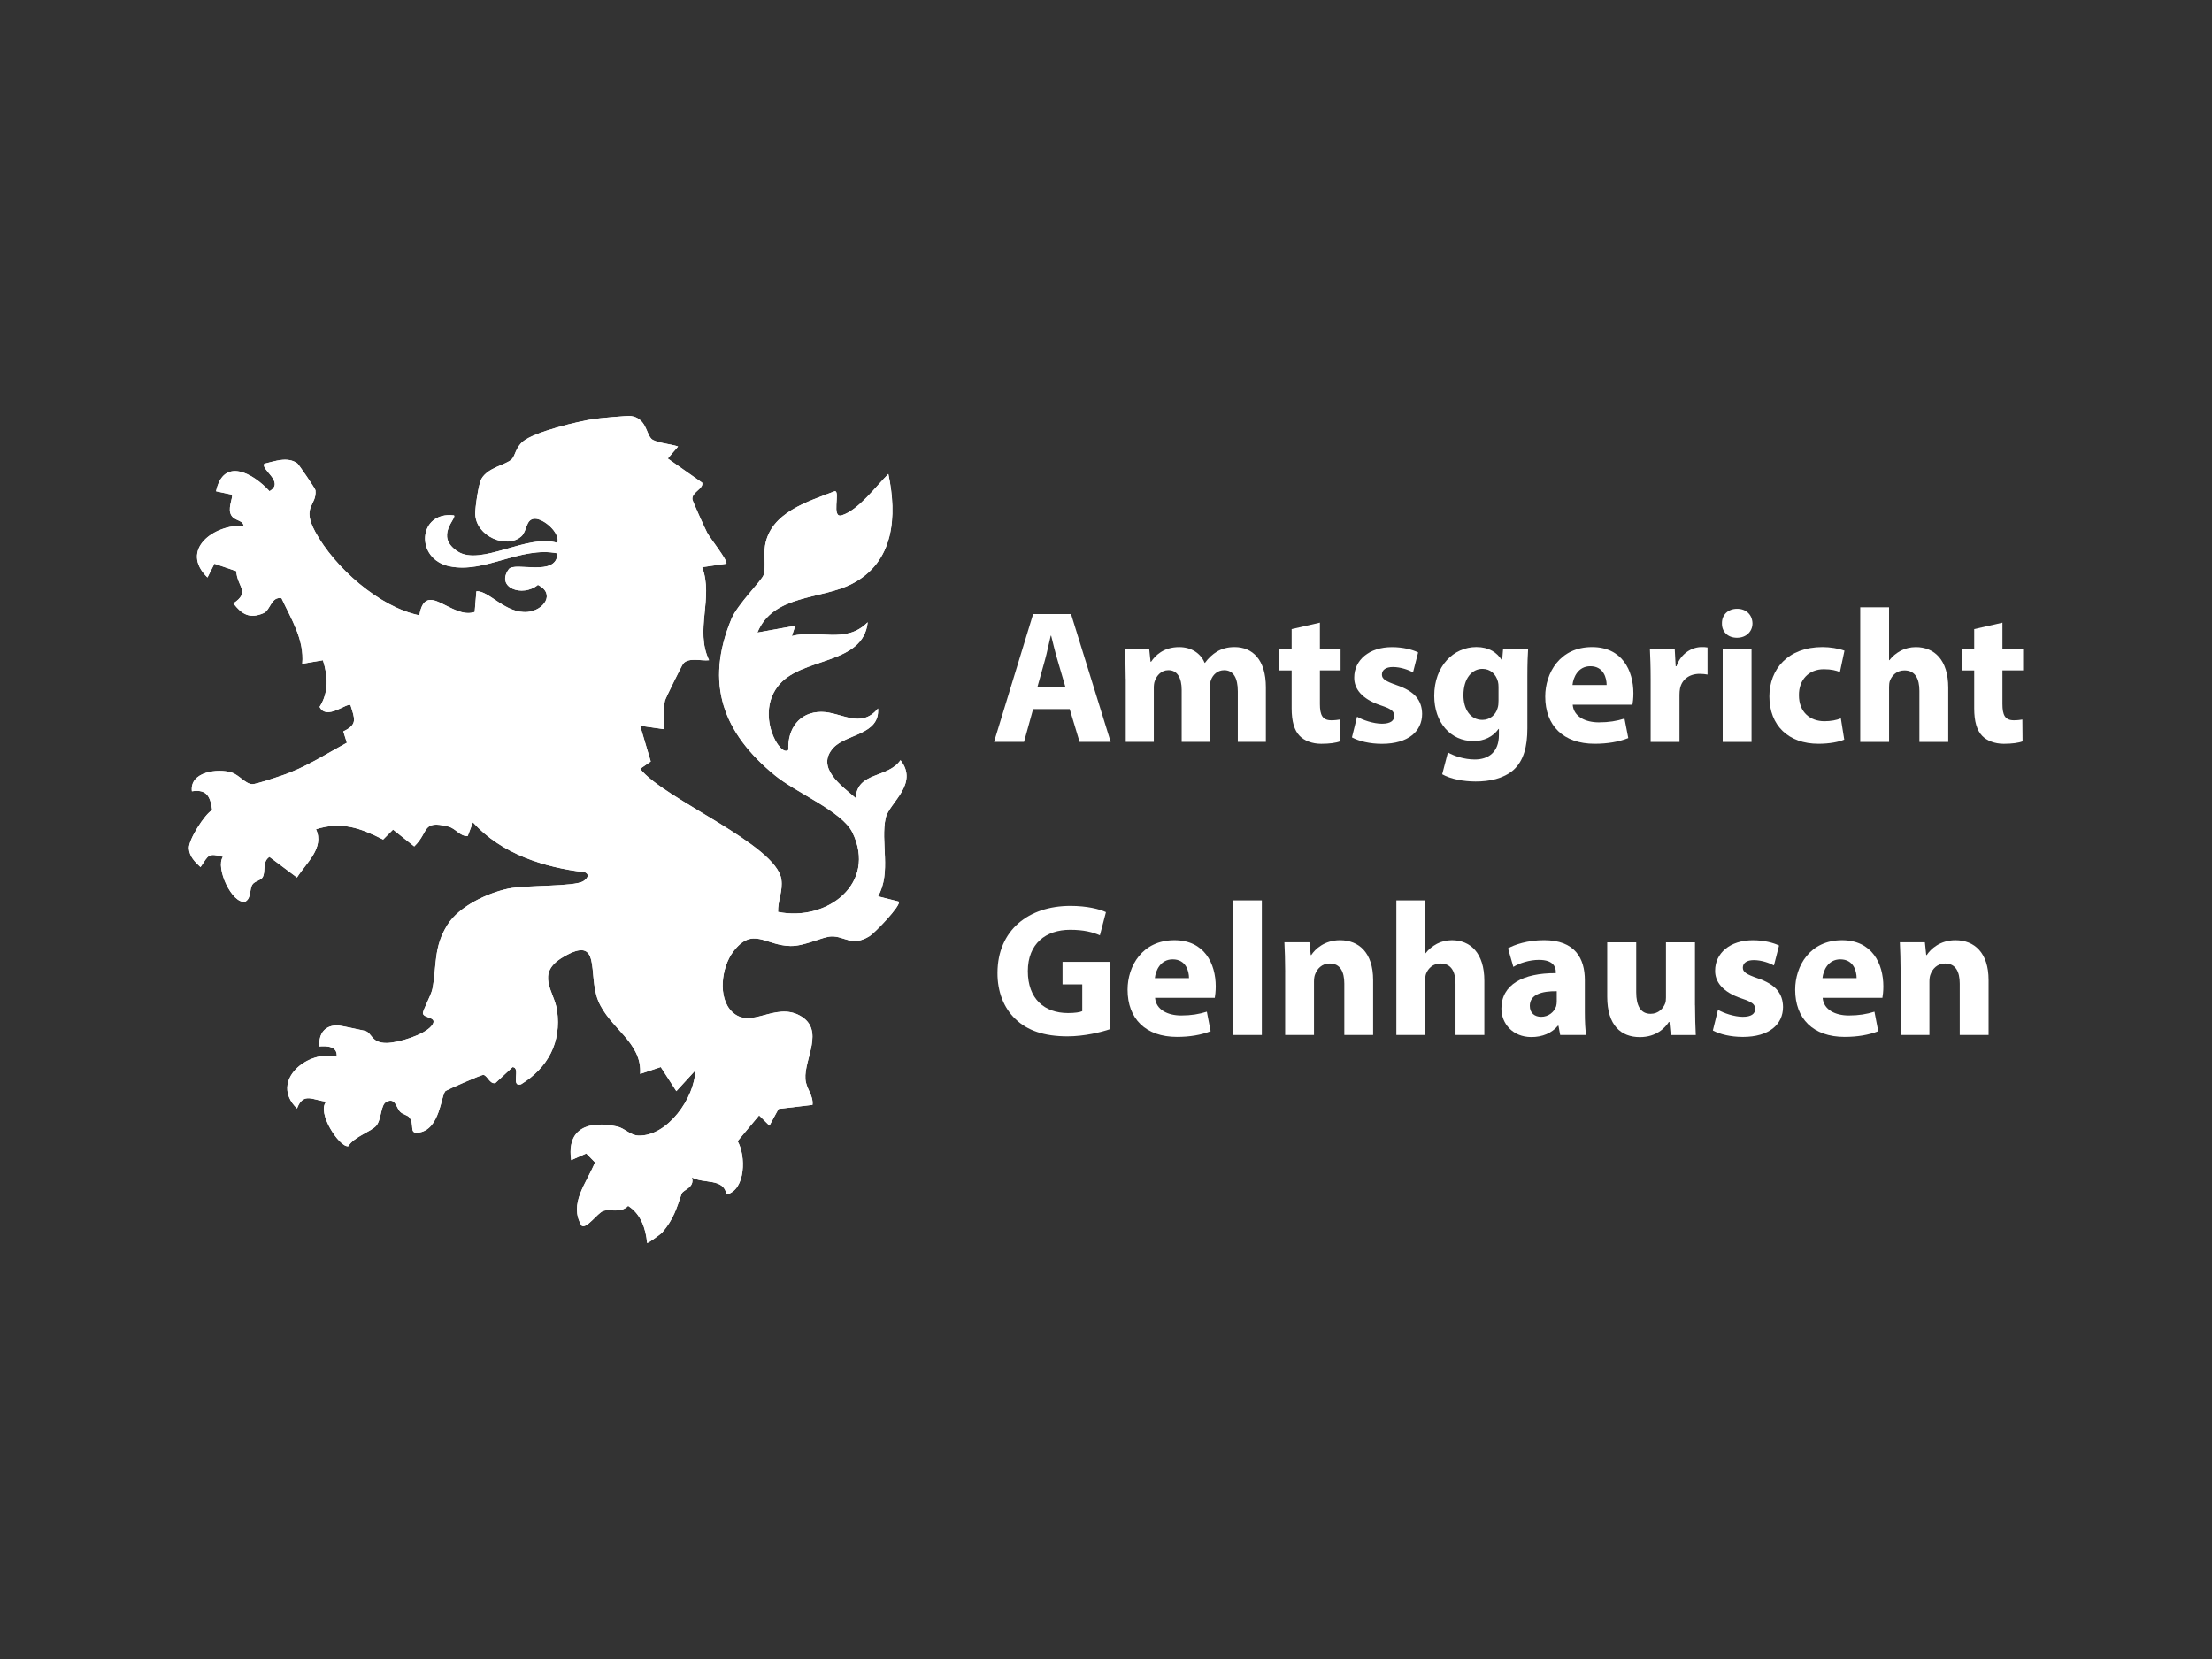 <?xml version="1.0" encoding="UTF-8"?>
<svg xmlns="http://www.w3.org/2000/svg" id="Ebene_1" data-name="Ebene 1" viewBox="0 0 800 600">
  <rect x="0" y="0" width="800" height="600" fill="#333333" stroke="none"/>
  <defs>
    <style>
      .cls-1 {
        fill: #fff;
      }
    </style>
  </defs>
  <g id="Amtsgericht_Gelnhausen" data-name="Amtsgericht Gelnhausen">
    <path class="cls-1" d="M235.56,158.66c-1.91-1.81-1.85-7.43-7.41-8.2-1.26-.18-11.44.79-13.4,1.08-5.5.8-21.46,4.65-25.58,8.09-2.83,2.36-2.74,5.11-4.12,6.49-2.07,2.07-8.58,2.86-10.97,7.12-1.04,1.85-2.25,10.32-2.21,12.57.16,8.2,11.48,12.93,16.7,8.15,2.12-1.94,1.49-6.27,4.85-6.34,3.17-.07,9.23,5.02,8.16,8.75-10.72-3.5-27.66,8.59-36.1,3.06s-.15-12.01-1.31-13.02c-13-1.61-14.27,15.79-1.58,18.41,12.86,2.66,25.65-7.36,39-4.69-.05,8.78-15.47,2.85-17.58,5.72-4.86,6.64,4.88,10.33,10.54,5.68,6.5,3.28,1.99,9.22-3.67,9.79-7.97.8-14.11-7.81-18.59-7.48l-.63,7.5c-8.37,2.86-17.74-12.02-20.01,1.2-14.45-2.93-30.67-17.31-37.66-30.21-5.04-9.29.63-9.36.09-15.01-.06-.58-6.07-9.37-6.54-9.71-3.53-2.6-8.24-.76-11.94.11-1.5,2.07,7.56,6.59,1.86,9.94-6.04-6.61-16.64-12.43-19.34.02l5.7,1.22c.59.78-1.26,4.14-.54,6.64.88,3.05,4.45,2.22,4.82,4.61-10.72-.51-23.31,8.67-13.08,18.71l2.52-4.99,7.89,2.69c.39,5.83,5.22,7.45-1.04,11.66,3.05,3.96,5.89,5.7,10.91,3.54,2.54-1.1,2.75-6.1,6.5-5.4,3.5,7.5,8.3,14.99,7.51,23.7l7.47-1.26c1.83,5.68,2.14,11.64-1.2,16.86,2.48,5.03,9.84-1.58,11.17-.64,1.55,5.01,2.65,7.01-2.6,9.51l1.29,4.1c-7.8,4.23-15.13,9.06-23.67,11.91-2.06.69-9.22,3.14-10.58,3.08-2.48-.11-4.7-3.34-7.47-4.22-4.89-1.55-15.2-.34-14.33,6.79,5.39-.84,6.68,1.9,7.34,6.78-2.77,1.57-8.58,10.75-8.42,13.85.15,2.94,2.21,4.95,4.2,6.79,2.92-4.3,2.68-5.21,8.11-3.71-2.85,3.87,3.31,17.22,8.07,16.21,2.3-1.37,1.45-4.43,2.58-6.18.8-1.23,3-1.5,3.66-2.57,1.31-2.11-.23-5.69,2.51-7.44l9.96,7.45c3.35-5.3,10.02-10.74,6.87-17.45,9.25-2.94,16.07-.45,24.28,3.72l3.59-3.6,7.66,6.09c5.43-5.21,2.62-9.61,12.25-7.21,2.85.71,4.14,3.53,7.09,3.47l1.88-4.98c10.26,11.39,25.73,16.35,40.56,18.06,1.87.99.64,2.41-.59,3.2-3.3,2.13-20.87,1.38-27.2,2.73-7.53,1.61-17.71,6.36-21.92,13-5.19,8.19-3.87,14.81-5.48,23.2-.46,2.42-3.67,8-3.44,8.97.43,1.85,5.72,1.16,3.13,4.43s-12.04,6.19-16.27,6.22c-5.76.05-5.18-3.83-7.98-4.43-1.69-.36-8.51-1.84-9.41-1.9-4.82-.29-7.26,2.89-6.91,7.57,2.45-.19,6.67-.21,6.24,3.74-10.28-2.73-24.59,8.76-14.33,18.71,2.24-6.03,5.66-3,10.6-2.48-3.68,3.81,4.78,16.67,7.93,16.11,2.02-3.43,8.34-5.28,10.12-7.42,2-2.4,1.47-7.65,3.78-8.69,3.27-1.47,3.31,2.12,4.93,3.73.85.85,2.54,1.16,3.17,1.88,2.14,2.47-.15,5.99,3.11,5.61,8.24-.73,8.35-13.85,10.12-15.11.6-.43,12.87-5.84,13.6-5.78,1.49.14,2.37,3.55,4.4,2.93l6.19-5.74c3.14.12-.89,7.38,3.08,6.21,9.71-6.01,14.63-15.15,13.01-26.69-.97-6.9-8-13.3,2.13-19.3,14.2-8.4,8.86,6.16,12.72,15.68,4.09,10.09,16,15.06,15.2,26.57l7.46-2.49,5.63,8.71,6.85-7.46c-.2,9.87-10.1,23.92-20.62,23.53-2.92-.11-4.98-2.71-7.7-3.3-10.13-2.18-18.28.51-16.55,12.18l5.45-2.41,3.15,3.22c-3.04,7.51-9.62,14.97-4.85,22.89,1.74,1.34,5.71-4.53,7.81-5.31,2.37-.88,6.19.99,9.02-1.83,4.56,2.83,6.42,8.27,6.86,13.38.23.24,4.84-3.05,5.51-3.83,4.08-4.72,5.19-8.79,6.97-13.93.52-1.5,4.87-2.18,3.73-5.94,4.38,2.43,11.5.16,12.53,6.2,7.01-1.7,7-14.18,3.99-19.31l7.78-9.32,3.74,3.7,3.29-6.03,12.28-1.47c.36-3.52-2.29-5.8-2.56-9.32-.54-7.25,7.17-17.82-1.92-22.92-9.11-5.1-17.7,5.07-24.52-1.33-5.4-5.07-3.94-16.27.35-21.88,7.07-9.23,11.55-2.15,20.71-2.01,5.13.08,11.48-3.36,14.77-3.46,4.83-.16,7.42,3.87,13.82-.11,1.79-1.11,11.52-11.12,10.55-12.49l-7.5-1.9c4.94-8.7.8-19.67,2.78-28.4,1.22-5.37,12.1-12.18,5.35-20.84-4.62,6.65-15.63,4.07-16.21,13.71-5.17-4.5-14.51-11.03-8.14-18.11,4.67-5.18,16.96-4.69,16.22-14.31-6.27,7.62-13.36,1.21-20.58,1.25-7.93.04-12.2,6.18-11.84,13.71-2.86,3.13-12.44-13.18-3.17-23.75,8.6-9.81,30.29-7.07,31.85-22.39-7.92,8.06-17.95,2.49-27.42,4.98l1.24-3.72-13.71,2.48c5.66-13.85,22.91-11.86,34.14-17.6,15.4-7.88,16.43-24.52,13.23-39.76-4.43,4.36-10.75,13.06-16.85,14.95-3.92,1.22-.45-8.76-2.49-8.73-9.77,3.78-23.25,7.65-25.25,19.65-.59,3.55.34,7.63-.55,10.68-.54,1.85-9.43,10.6-11.6,15.83-9.76,23.5-3.05,41.24,15.72,56.63,7.63,6.26,24.3,13.03,28.01,20.62,8.98,18.35-8.97,32.35-26.9,28.76-.1-4.09,1.8-7.51,1.21-11.74-1.77-12.69-42.68-29.17-51.07-40.01l3.83-2.66-3.84-12.92,8.72,1.25c.19-3.38-.49-7.01.26-10.35.16-.73,6.11-12.79,6.59-13.36,1.98-2.39,6.63-.89,9.36-1.24-5.25-10.98,1.7-22.42-2.49-33.65l8.73-1.27c.8-.87-5.89-9.22-6.91-11.16-.79-1.51-5.31-11.47-5.37-12.13-.25-2.6,4.09-3.75,3.56-5.99l-12.45-8.75,3.72-4.35c-2.4-.9-8.08-1.29-9.68-2.81Z"></path>
    <path class="cls-1" d="M235.56,158.66c1.6,1.52,7.28,1.91,9.68,2.81l-3.72,4.35,12.45,8.75c.53,2.24-3.8,3.39-3.56,5.99.06.66,4.58,10.61,5.37,12.13,1.02,1.94,7.7,10.3,6.91,11.16l-8.73,1.27c4.19,11.23-2.76,22.67,2.49,33.65-2.73.36-7.38-1.14-9.36,1.24-.47.57-6.43,12.64-6.59,13.36-.75,3.34-.07,6.96-.26,10.35l-8.72-1.25,3.84,12.92-3.83,2.66c8.39,10.84,49.3,27.32,51.07,40.01.59,4.23-1.31,7.66-1.21,11.74,17.92,3.59,35.87-10.41,26.9-28.76-3.72-7.6-20.38-14.37-28.01-20.62-18.77-15.39-25.49-33.13-15.72-56.63,2.17-5.23,11.07-13.99,11.6-15.83.88-3.04-.05-7.12.55-10.68,2-11.99,15.48-15.87,25.25-19.65,2.04-.03-1.43,9.95,2.49,8.73,6.1-1.89,12.42-10.58,16.85-14.95,3.2,15.24,2.17,31.88-13.23,39.76-11.22,5.74-28.48,3.76-34.14,17.6l13.71-2.48-1.24,3.72c9.47-2.48,19.5,3.08,27.42-4.98-1.56,15.32-23.25,12.58-31.85,22.39-9.27,10.57.32,26.88,3.17,23.75-.36-7.53,3.91-13.67,11.84-13.71,7.22-.04,14.31,6.37,20.58-1.25.74,9.62-11.56,9.13-16.22,14.31-6.38,7.08,2.96,13.62,8.14,18.11.58-9.63,11.59-7.05,16.21-13.71,6.75,8.66-4.14,15.47-5.35,20.84-1.98,8.73,2.16,19.71-2.78,28.4l7.5,1.9c.96,1.37-8.76,11.38-10.55,12.49-6.4,3.98-8.99-.05-13.82.11-3.29.11-9.64,3.54-14.77,3.46-9.16-.14-13.64-7.22-20.71,2.01-4.29,5.6-5.74,16.81-.35,21.88,6.81,6.4,15.41-3.77,24.52,1.33,9.1,5.1,1.38,15.67,1.92,22.92.26,3.52,2.92,5.81,2.56,9.32l-12.28,1.47-3.29,6.03-3.74-3.7-7.78,9.32c3.01,5.13,3.02,17.61-3.99,19.31-1.04-6.05-8.15-3.77-12.53-6.2,1.14,3.76-3.21,4.45-3.73,5.94-1.78,5.14-2.89,9.21-6.97,13.93-.67.77-5.28,4.07-5.51,3.83-.43-5.11-2.29-10.55-6.86-13.38-2.83,2.82-6.66.95-9.02,1.83-2.1.78-6.07,6.65-7.81,5.31-4.77-7.92,1.81-15.38,4.85-22.89l-3.15-3.22-5.45,2.41c-1.73-11.67,6.42-14.36,16.55-12.18,2.73.59,4.78,3.19,7.7,3.3,10.52.38,20.42-13.66,20.62-23.53l-6.85,7.46-5.63-8.71-7.46,2.49c.79-11.51-11.12-16.48-15.2-26.57-3.86-9.52,1.47-24.08-12.72-15.68-10.13,5.99-3.09,12.4-2.13,19.3,1.62,11.54-3.29,20.68-13.01,26.69-3.97,1.18.06-6.09-3.08-6.21l-6.19,5.74c-2.04.62-2.92-2.79-4.4-2.93-.74-.07-13,5.35-13.6,5.78-1.78,1.26-1.88,14.38-10.12,15.11-3.26.38-.98-3.14-3.11-5.61-.62-.72-2.31-1.03-3.17-1.88-1.62-1.61-1.66-5.2-4.93-3.73-2.31,1.04-1.78,6.29-3.78,8.69-1.78,2.14-8.1,3.99-10.12,7.42-3.14.55-11.61-12.31-7.93-16.11-4.94-.52-8.36-3.55-10.6,2.48-10.26-9.95,4.05-21.44,14.33-18.71.43-3.96-3.79-3.93-6.24-3.74-.35-4.68,2.09-7.85,6.91-7.57.9.05,7.72,1.54,9.41,1.9,2.8.6,2.22,4.48,7.98,4.43,4.23-.04,13.61-2.87,16.27-6.22s-2.71-2.58-3.13-4.43c-.22-.97,2.98-6.55,3.44-8.97,1.61-8.39.29-15.01,5.48-23.2,4.21-6.64,14.39-11.39,21.92-13,6.33-1.35,23.89-.61,27.2-2.73,1.22-.79,2.46-2.2.59-3.2-14.83-1.71-30.3-6.66-40.56-18.06l-1.88,4.98c-2.96.05-4.24-2.76-7.09-3.47-9.62-2.4-6.82,1.99-12.25,7.21l-7.66-6.09-3.59,3.6c-8.2-4.16-15.02-6.66-24.28-3.72,3.15,6.71-3.52,12.15-6.87,17.45l-9.96-7.45c-2.74,1.75-1.2,5.33-2.51,7.44-.67,1.07-2.86,1.34-3.66,2.57-1.14,1.75-.29,4.81-2.58,6.18-4.75,1.01-10.92-12.34-8.07-16.21-5.43-1.5-5.19-.59-8.11,3.71-1.99-1.83-4.05-3.85-4.2-6.79-.16-3.1,5.65-12.29,8.42-13.85-.66-4.87-1.95-7.62-7.34-6.78-.87-7.13,9.44-8.34,14.33-6.79,2.76.87,4.98,4.11,7.47,4.22,1.36.06,8.52-2.39,10.58-3.08,8.54-2.84,15.87-7.68,23.67-11.91l-1.29-4.1c5.24-2.5,4.14-4.5,2.6-9.51-1.33-.94-8.7,5.67-11.17.64,3.34-5.21,3.03-11.17,1.2-16.86l-7.47,1.26c.79-8.7-4.01-16.19-7.51-23.7-3.76-.7-3.96,4.3-6.5,5.4-5.02,2.17-7.86.43-10.91-3.54,6.26-4.21,1.43-5.83,1.04-11.66l-7.89-2.69-2.52,4.99c-10.23-10.04,2.36-19.22,13.08-18.71-.37-2.39-3.93-1.55-4.82-4.61-.72-2.5,1.13-5.86.54-6.64l-5.7-1.22c2.69-12.45,13.29-6.63,19.34-.02,5.7-3.35-3.36-7.87-1.86-9.94,3.7-.88,8.41-2.71,11.94-.11.47.35,6.49,9.13,6.54,9.71.54,5.65-5.12,5.72-.09,15.01,6.99,12.9,23.21,27.28,37.66,30.21,2.27-13.22,11.64,1.65,20.01-1.2l.63-7.5c4.48-.33,10.61,8.28,18.59,7.48,5.66-.56,10.17-6.51,3.67-9.79-5.66,4.65-15.4.96-10.54-5.68,2.1-2.87,17.53,3.06,17.58-5.72-13.35-2.66-26.14,7.35-39,4.69-12.69-2.62-11.41-20.02,1.58-18.41,1.16,1.01-7.09,7.51,1.31,13.02s25.39-6.56,36.1-3.06c1.07-3.73-4.99-8.82-8.16-8.75-3.36.07-2.73,4.41-4.85,6.34-5.22,4.77-16.54.04-16.7-8.15-.04-2.25,1.17-10.72,2.21-12.57,2.39-4.26,8.9-5.04,10.97-7.12,1.38-1.38,1.29-4.12,4.12-6.49,4.12-3.44,20.08-7.29,25.58-8.09,1.96-.28,12.14-1.25,13.4-1.08,5.57.77,5.5,6.38,7.41,8.2Z"></path>
    <g>
      <path class="cls-1" d="M373.64,256.45l-3.29,11.86h-10.84l14.13-46.22h13.72l14.33,46.22h-11.25l-3.57-11.86h-13.24ZM385.37,248.63l-2.88-9.81c-.82-2.74-1.65-6.17-2.33-8.92h-.14c-.69,2.74-1.37,6.24-2.13,8.92l-2.74,9.81h10.22Z"></path>
      <path class="cls-1" d="M407.12,245.48c0-4.18-.14-7.75-.27-10.7h8.78l.48,4.53h.21c1.44-2.13,4.39-5.28,10.15-5.28,4.32,0,7.75,2.19,9.19,5.69h.14c1.23-1.71,2.74-3.09,4.32-4.05,1.85-1.1,3.91-1.65,6.38-1.65,6.45,0,11.32,4.53,11.32,14.54v19.75h-10.15v-18.24c0-4.87-1.58-7.68-4.94-7.68-2.4,0-4.12,1.65-4.8,3.63-.27.75-.41,1.85-.41,2.67v19.61h-10.15v-18.79c0-4.25-1.51-7.13-4.8-7.13-2.68,0-4.25,2.06-4.87,3.77-.34.82-.41,1.78-.41,2.61v19.55h-10.15v-22.84Z"></path>
      <path class="cls-1" d="M477.36,225.18v9.6h7.48v7.68h-7.48v12.14c0,4.05.96,5.9,4.11,5.9,1.3,0,2.33-.14,3.09-.27l.07,7.89c-1.37.55-3.84.89-6.79.89-3.36,0-6.17-1.17-7.82-2.88-1.92-1.99-2.88-5.21-2.88-9.94v-13.72h-4.46v-7.68h4.46v-7.27l10.22-2.33Z"></path>
      <path class="cls-1" d="M490.8,259.2c1.92,1.17,5.9,2.54,8.99,2.54s4.46-1.1,4.46-2.81-1.03-2.54-4.94-3.84c-6.93-2.33-9.6-6.1-9.53-10.08,0-6.24,5.35-10.97,13.65-10.97,3.91,0,7.41.89,9.46,1.92l-1.85,7.2c-1.51-.82-4.39-1.92-7.27-1.92-2.54,0-3.98,1.03-3.98,2.74,0,1.58,1.3,2.4,5.42,3.84,6.38,2.19,9.05,5.42,9.12,10.36,0,6.24-4.94,10.84-14.54,10.84-4.39,0-8.3-.96-10.84-2.33l1.85-7.48Z"></path>
      <path class="cls-1" d="M552.66,234.78c-.14,2.13-.27,4.94-.27,9.94v18.72c0,6.45-1.3,11.73-5.08,15.09-3.7,3.15-8.71,4.11-13.65,4.11-4.39,0-9.05-.89-12.07-2.61l2.06-7.89c2.13,1.23,5.83,2.54,9.74,2.54,4.94,0,8.71-2.67,8.71-8.85v-2.19h-.14c-1.99,2.81-5.21,4.39-9.05,4.39-8.3,0-14.2-6.72-14.2-16.39,0-10.77,7-17.63,15.23-17.63,4.59,0,7.48,1.99,9.19,4.73h.14l.34-3.98h9.05ZM541.96,248.43c0-.69-.07-1.37-.21-1.92-.75-2.74-2.74-4.6-5.62-4.6-3.77,0-6.86,3.43-6.86,9.53,0,5.01,2.47,8.92,6.86,8.92,2.67,0,4.8-1.78,5.49-4.25.28-.75.34-1.85.34-2.74v-4.94Z"></path>
      <path class="cls-1" d="M568.79,254.87c.34,4.32,4.6,6.38,9.47,6.38,3.57,0,6.45-.48,9.26-1.37l1.37,7.06c-3.43,1.37-7.61,2.06-12.14,2.06-11.38,0-17.9-6.58-17.9-17.08,0-8.5,5.28-17.9,16.94-17.9,10.84,0,14.95,8.44,14.95,16.73,0,1.78-.2,3.36-.34,4.12h-21.6ZM581.06,247.74c0-2.54-1.1-6.79-5.9-6.79-4.39,0-6.17,3.98-6.45,6.79h12.34Z"></path>
      <path class="cls-1" d="M596.98,245.82c0-4.94-.14-8.16-.27-11.04h8.98l.34,6.17h.28c1.71-4.87,5.83-6.93,9.05-6.93.96,0,1.44,0,2.19.14v9.81c-.76-.14-1.65-.27-2.81-.27-3.84,0-6.45,2.06-7.13,5.28-.14.69-.2,1.51-.2,2.33v17.01h-10.43v-22.5Z"></path>
      <path class="cls-1" d="M633.81,225.45c0,2.88-2.19,5.21-5.62,5.21s-5.49-2.33-5.42-5.21c-.07-3.02,2.13-5.28,5.49-5.28s5.49,2.26,5.55,5.28ZM623.04,268.32v-33.54h10.43v33.54h-10.43Z"></path>
      <path class="cls-1" d="M667.01,267.49c-1.85.82-5.35,1.51-9.33,1.51-10.83,0-17.76-6.58-17.76-17.15,0-9.81,6.72-17.83,19.2-17.83,2.74,0,5.76.48,7.96,1.3l-1.65,7.75c-1.23-.55-3.09-1.03-5.83-1.03-5.49,0-9.05,3.91-8.99,9.4,0,6.17,4.12,9.4,9.19,9.4,2.47,0,4.39-.41,5.97-1.03l1.23,7.68Z"></path>
      <path class="cls-1" d="M672.77,219.62h10.43v19.14h.14c1.1-1.44,2.47-2.54,4.12-3.43,1.51-.82,3.5-1.3,5.42-1.3,6.65,0,11.73,4.59,11.73,14.68v19.61h-10.43v-18.45c0-4.39-1.51-7.41-5.42-7.41-2.75,0-4.46,1.78-5.21,3.64-.28.69-.34,1.58-.34,2.33v19.89h-10.43v-48.69Z"></path>
      <path class="cls-1" d="M724.21,225.18v9.6h7.48v7.68h-7.48v12.14c0,4.05.96,5.9,4.12,5.9,1.3,0,2.33-.14,3.09-.27l.07,7.89c-1.37.55-3.84.89-6.79.89-3.36,0-6.17-1.17-7.82-2.88-1.92-1.99-2.88-5.21-2.88-9.94v-13.72h-4.46v-7.68h4.46v-7.27l10.22-2.33Z"></path>
      <path class="cls-1" d="M401.49,372.2c-3.22,1.1-9.33,2.61-15.43,2.61-8.44,0-14.54-2.13-18.79-6.24-4.25-3.98-6.58-10.01-6.52-16.8.07-15.36,11.25-24.14,26.4-24.14,5.97,0,10.56,1.17,12.83,2.26l-2.19,8.37c-2.54-1.1-5.69-1.99-10.77-1.99-8.71,0-15.29,4.94-15.29,14.95s5.97,15.16,14.54,15.16c2.4,0,4.32-.28,5.14-.69v-9.67h-7.13v-8.16h17.21v24.35Z"></path>
      <path class="cls-1" d="M417.75,360.88c.34,4.32,4.6,6.38,9.46,6.38,3.57,0,6.45-.48,9.26-1.37l1.37,7.06c-3.43,1.37-7.61,2.06-12.14,2.06-11.38,0-17.9-6.58-17.9-17.08,0-8.5,5.28-17.9,16.94-17.9,10.84,0,14.95,8.44,14.95,16.73,0,1.78-.21,3.36-.34,4.12h-21.6ZM430.02,353.75c0-2.54-1.1-6.79-5.9-6.79-4.39,0-6.17,3.98-6.45,6.79h12.34Z"></path>
      <path class="cls-1" d="M445.94,325.63h10.42v48.69h-10.42v-48.69Z"></path>
      <path class="cls-1" d="M464.8,351.48c0-4.18-.14-7.75-.28-10.7h9.05l.48,4.6h.2c1.37-2.13,4.8-5.35,10.36-5.35,6.86,0,12,4.53,12,14.4v19.89h-10.42v-18.59c0-4.32-1.51-7.27-5.28-7.27-2.88,0-4.59,1.99-5.28,3.91-.27.62-.41,1.65-.41,2.61v19.34h-10.43v-22.84Z"></path>
      <path class="cls-1" d="M505,325.63h10.43v19.13h.14c1.1-1.44,2.47-2.54,4.11-3.43,1.51-.82,3.5-1.3,5.42-1.3,6.65,0,11.73,4.6,11.73,14.68v19.61h-10.42v-18.45c0-4.39-1.51-7.41-5.42-7.41-2.74,0-4.46,1.78-5.21,3.64-.27.69-.34,1.58-.34,2.33v19.89h-10.43v-48.69Z"></path>
      <path class="cls-1" d="M564.26,374.32l-.62-3.36h-.2c-2.19,2.67-5.62,4.11-9.6,4.11-6.79,0-10.84-4.94-10.84-10.29,0-8.71,7.82-12.89,19.68-12.83v-.48c0-1.78-.96-4.32-6.1-4.32-3.43,0-7.06,1.17-9.26,2.54l-1.92-6.72c2.33-1.3,6.93-2.95,13.03-2.95,11.18,0,14.75,6.58,14.75,14.47v11.66c0,3.22.14,6.31.48,8.16h-9.39ZM563.02,358.48c-5.49-.07-9.74,1.23-9.74,5.28,0,2.67,1.78,3.98,4.11,3.98,2.61,0,4.73-1.71,5.42-3.84.14-.55.21-1.17.21-1.78v-3.63Z"></path>
      <path class="cls-1" d="M613.03,363.56c0,4.39.14,7.96.27,10.77h-9.05l-.48-4.73h-.21c-1.3,2.06-4.46,5.49-10.49,5.49-6.79,0-11.8-4.25-11.8-14.61v-19.68h10.49v18.04c0,4.87,1.58,7.82,5.21,7.82,2.88,0,4.53-1.99,5.21-3.64.28-.62.34-1.44.34-2.26v-19.96h10.49v22.77Z"></path>
      <path class="cls-1" d="M621.33,365.2c1.92,1.17,5.9,2.54,8.98,2.54s4.46-1.1,4.46-2.81-1.03-2.54-4.94-3.84c-6.93-2.33-9.6-6.1-9.53-10.08,0-6.24,5.35-10.97,13.65-10.97,3.91,0,7.41.89,9.47,1.92l-1.85,7.2c-1.51-.82-4.39-1.92-7.27-1.92-2.54,0-3.98,1.03-3.98,2.74,0,1.58,1.3,2.4,5.42,3.84,6.38,2.19,9.05,5.42,9.12,10.36,0,6.24-4.94,10.84-14.54,10.84-4.39,0-8.3-.96-10.84-2.33l1.85-7.48Z"></path>
      <path class="cls-1" d="M659.19,360.88c.34,4.32,4.6,6.38,9.47,6.38,3.57,0,6.45-.48,9.26-1.37l1.37,7.06c-3.43,1.37-7.61,2.06-12.14,2.06-11.38,0-17.9-6.58-17.9-17.08,0-8.5,5.28-17.9,16.94-17.9,10.84,0,14.95,8.44,14.95,16.73,0,1.78-.2,3.36-.34,4.12h-21.6ZM671.47,353.75c0-2.54-1.1-6.79-5.9-6.79-4.39,0-6.17,3.98-6.45,6.79h12.34Z"></path>
      <path class="cls-1" d="M687.38,351.48c0-4.18-.14-7.75-.27-10.7h9.05l.48,4.6h.21c1.37-2.13,4.8-5.35,10.35-5.35,6.86,0,12,4.53,12,14.4v19.89h-10.43v-18.59c0-4.32-1.51-7.27-5.28-7.27-2.88,0-4.59,1.99-5.28,3.91-.28.62-.41,1.65-.41,2.61v19.34h-10.43v-22.84Z"></path>
    </g>
  </g>
</svg>
